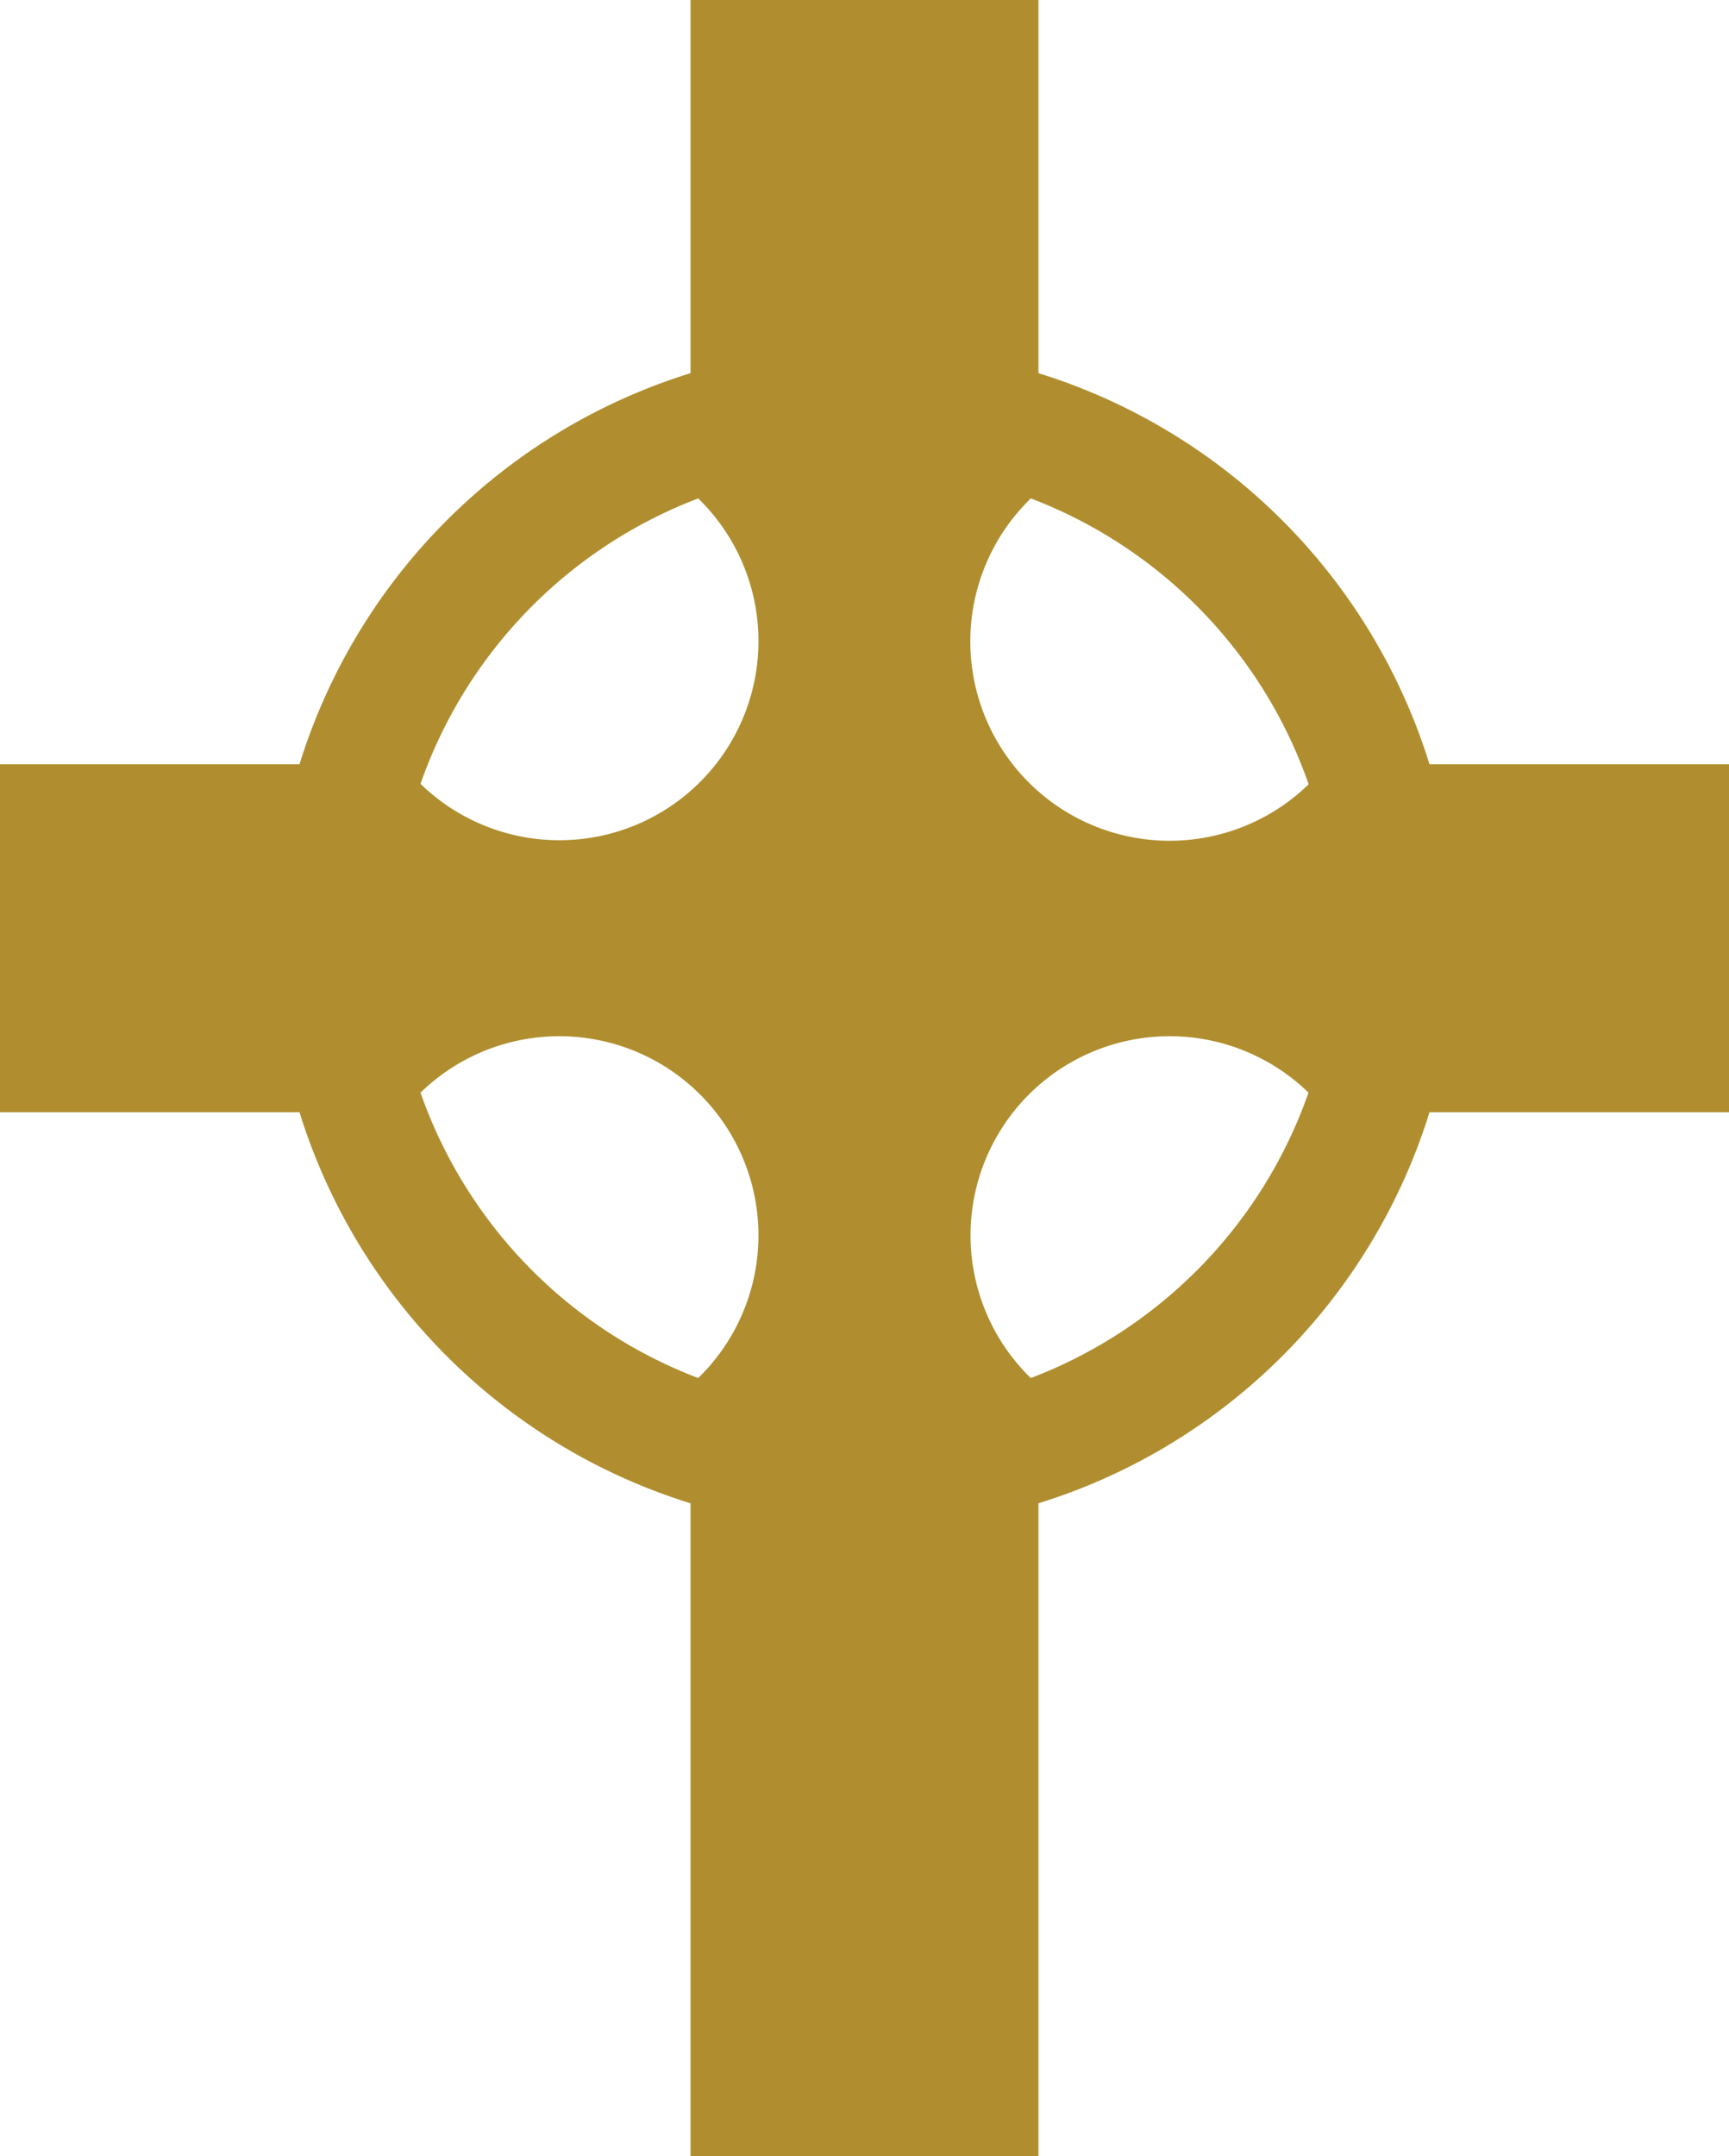 <svg xmlns="http://www.w3.org/2000/svg" viewBox="0 0 85.73 106.9"><defs><style>.cls-1{fill:#b08e2f;}</style></defs><title>アセット 7icon_church</title><g id="レイヤー_2" data-name="レイヤー 2"><g id="レイヤー_1-2" data-name="レイヤー 1"><path class="cls-1" d="M85.73,37.89H70.88A29.44,29.44,0,0,0,51.49,18.5V0H34.24V18.5A29.44,29.44,0,0,0,14.85,37.89H0V55.14H14.85A29.44,29.44,0,0,0,34.24,74.53V106.9H51.49V74.53A29.44,29.44,0,0,0,70.88,55.14H85.73Zm-20.85,1A9.87,9.87,0,1,1,51.11,24.71,23.42,23.42,0,0,1,64.88,38.86ZM34.62,24.71A9.87,9.87,0,1,1,20.85,38.86,23.42,23.42,0,0,1,34.62,24.71ZM20.85,54.17A9.87,9.87,0,1,1,34.62,68.32,23.42,23.42,0,0,1,20.85,54.17ZM51.11,68.32A9.87,9.87,0,1,1,64.88,54.17,23.42,23.42,0,0,1,51.11,68.32Z"/></g></g></svg>
